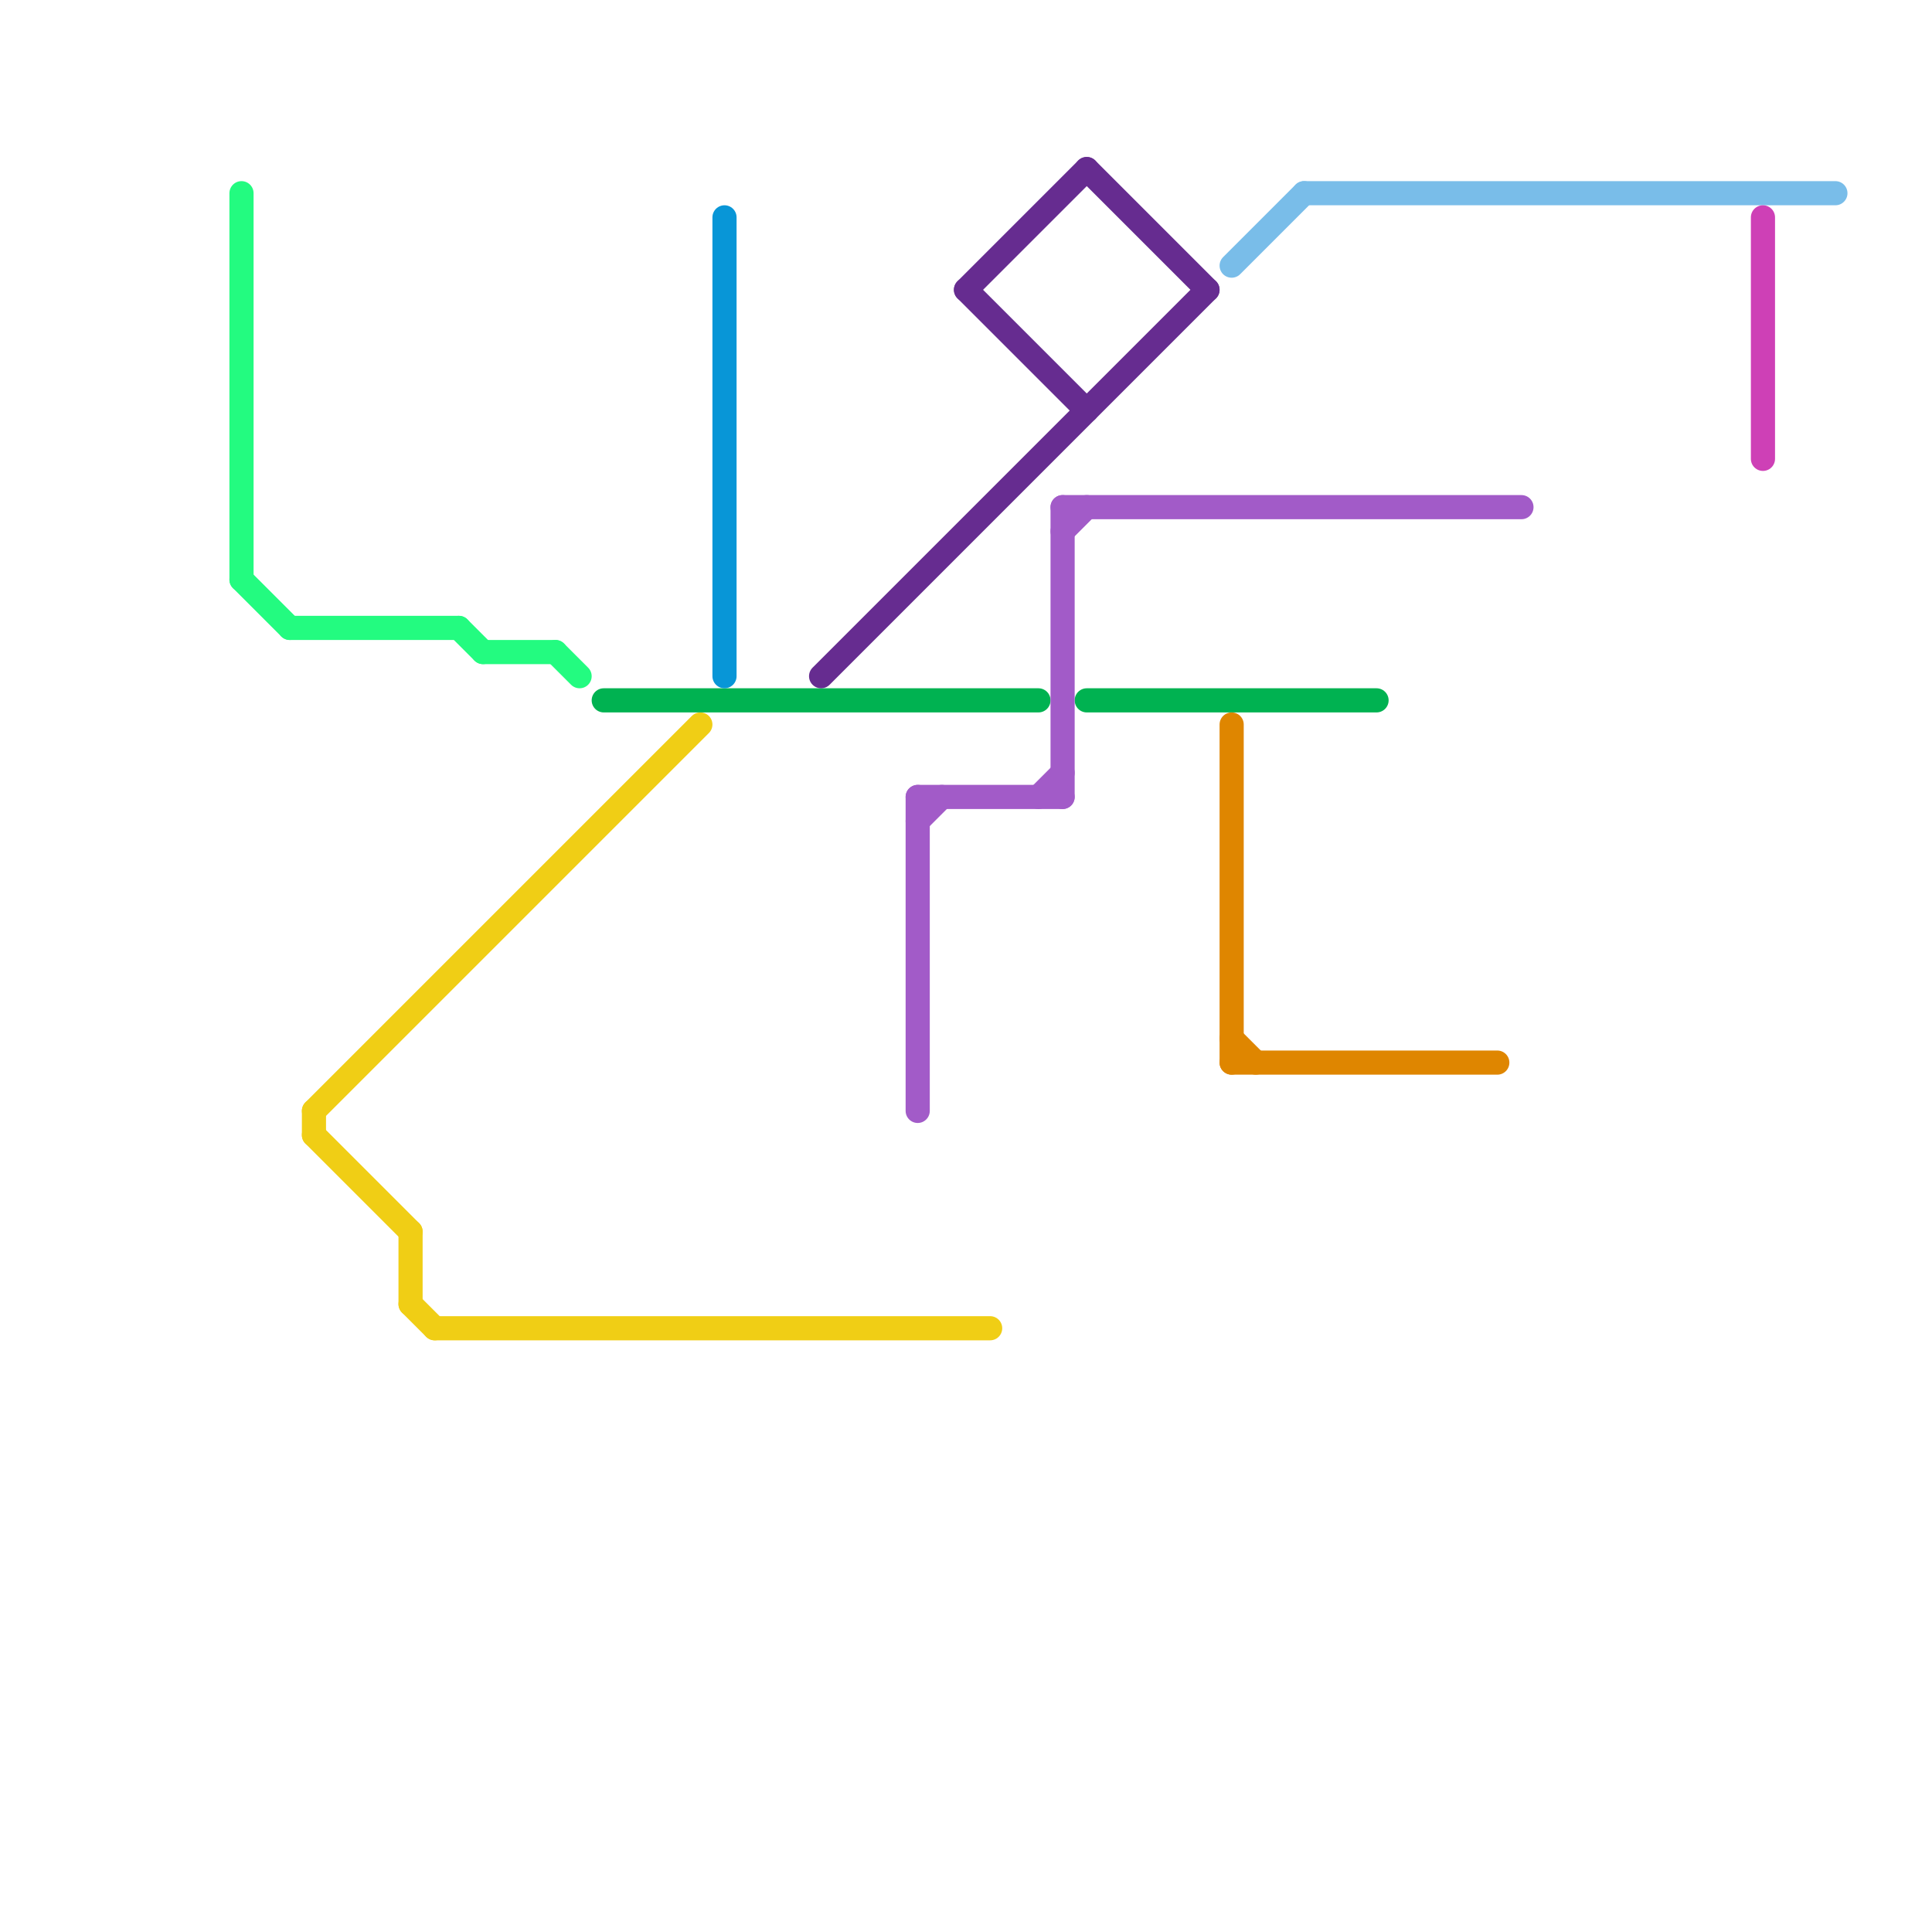 
<svg version="1.1" xmlns="http://www.w3.org/2000/svg" viewBox="0 0 80 80">
<style>text { font: 1px Helvetica; font-weight: 600; white-space: pre; dominant-baseline: central; } line { stroke-width: 1; fill: none; stroke-linecap: round; stroke-linejoin: round; } .c0 { stroke: #23fb80 } .c1 { stroke: #f0ce15 } .c2 { stroke: #00b251 } .c3 { stroke: #0896d7 } .c4 { stroke: #662c90 } .c5 { stroke: #a25bc8 } .c6 { stroke: #79bde9 } .c7 { stroke: #df8600 } .c8 { stroke: #ce40b6 }</style><defs><g id="wm-xf"><circle r="1.2" fill="#000"/><circle r="0.9" fill="#fff"/><circle r="0.6" fill="#000"/><circle r="0.3" fill="#fff"/></g><g id="wm"><circle r="0.6" fill="#000"/><circle r="0.3" fill="#fff"/></g></defs><line class="c0" x1="10" y1="24" x2="12" y2="26"/><line class="c0" x1="23" y1="27" x2="24" y2="28"/><line class="c0" x1="12" y1="26" x2="19" y2="26"/><line class="c0" x1="20" y1="27" x2="23" y2="27"/><line class="c0" x1="10" y1="8" x2="10" y2="24"/><line class="c0" x1="19" y1="26" x2="20" y2="27"/><line class="c1" x1="18" y1="55" x2="41" y2="55"/><line class="c1" x1="13" y1="46" x2="13" y2="47"/><line class="c1" x1="17" y1="51" x2="17" y2="54"/><line class="c1" x1="17" y1="54" x2="18" y2="55"/><line class="c1" x1="13" y1="46" x2="29" y2="30"/><line class="c1" x1="13" y1="47" x2="17" y2="51"/><line class="c2" x1="45" y1="29" x2="57" y2="29"/><line class="c2" x1="25" y1="29" x2="43" y2="29"/><line class="c3" x1="30" y1="9" x2="30" y2="28"/><line class="c4" x1="45" y1="7" x2="50" y2="12"/><line class="c4" x1="40" y1="12" x2="45" y2="17"/><line class="c4" x1="34" y1="28" x2="50" y2="12"/><line class="c4" x1="40" y1="12" x2="45" y2="7"/><line class="c5" x1="44" y1="21" x2="63" y2="21"/><line class="c5" x1="44" y1="22" x2="45" y2="21"/><line class="c5" x1="44" y1="21" x2="44" y2="33"/><line class="c5" x1="38" y1="33" x2="44" y2="33"/><line class="c5" x1="38" y1="33" x2="38" y2="46"/><line class="c5" x1="43" y1="33" x2="44" y2="32"/><line class="c5" x1="38" y1="34" x2="39" y2="33"/><line class="c6" x1="54" y1="8" x2="76" y2="8"/><line class="c6" x1="51" y1="11" x2="54" y2="8"/><line class="c7" x1="51" y1="30" x2="51" y2="44"/><line class="c7" x1="51" y1="43" x2="52" y2="44"/><line class="c7" x1="51" y1="44" x2="62" y2="44"/><line class="c8" x1="73" y1="9" x2="73" y2="19"/>
</svg>
